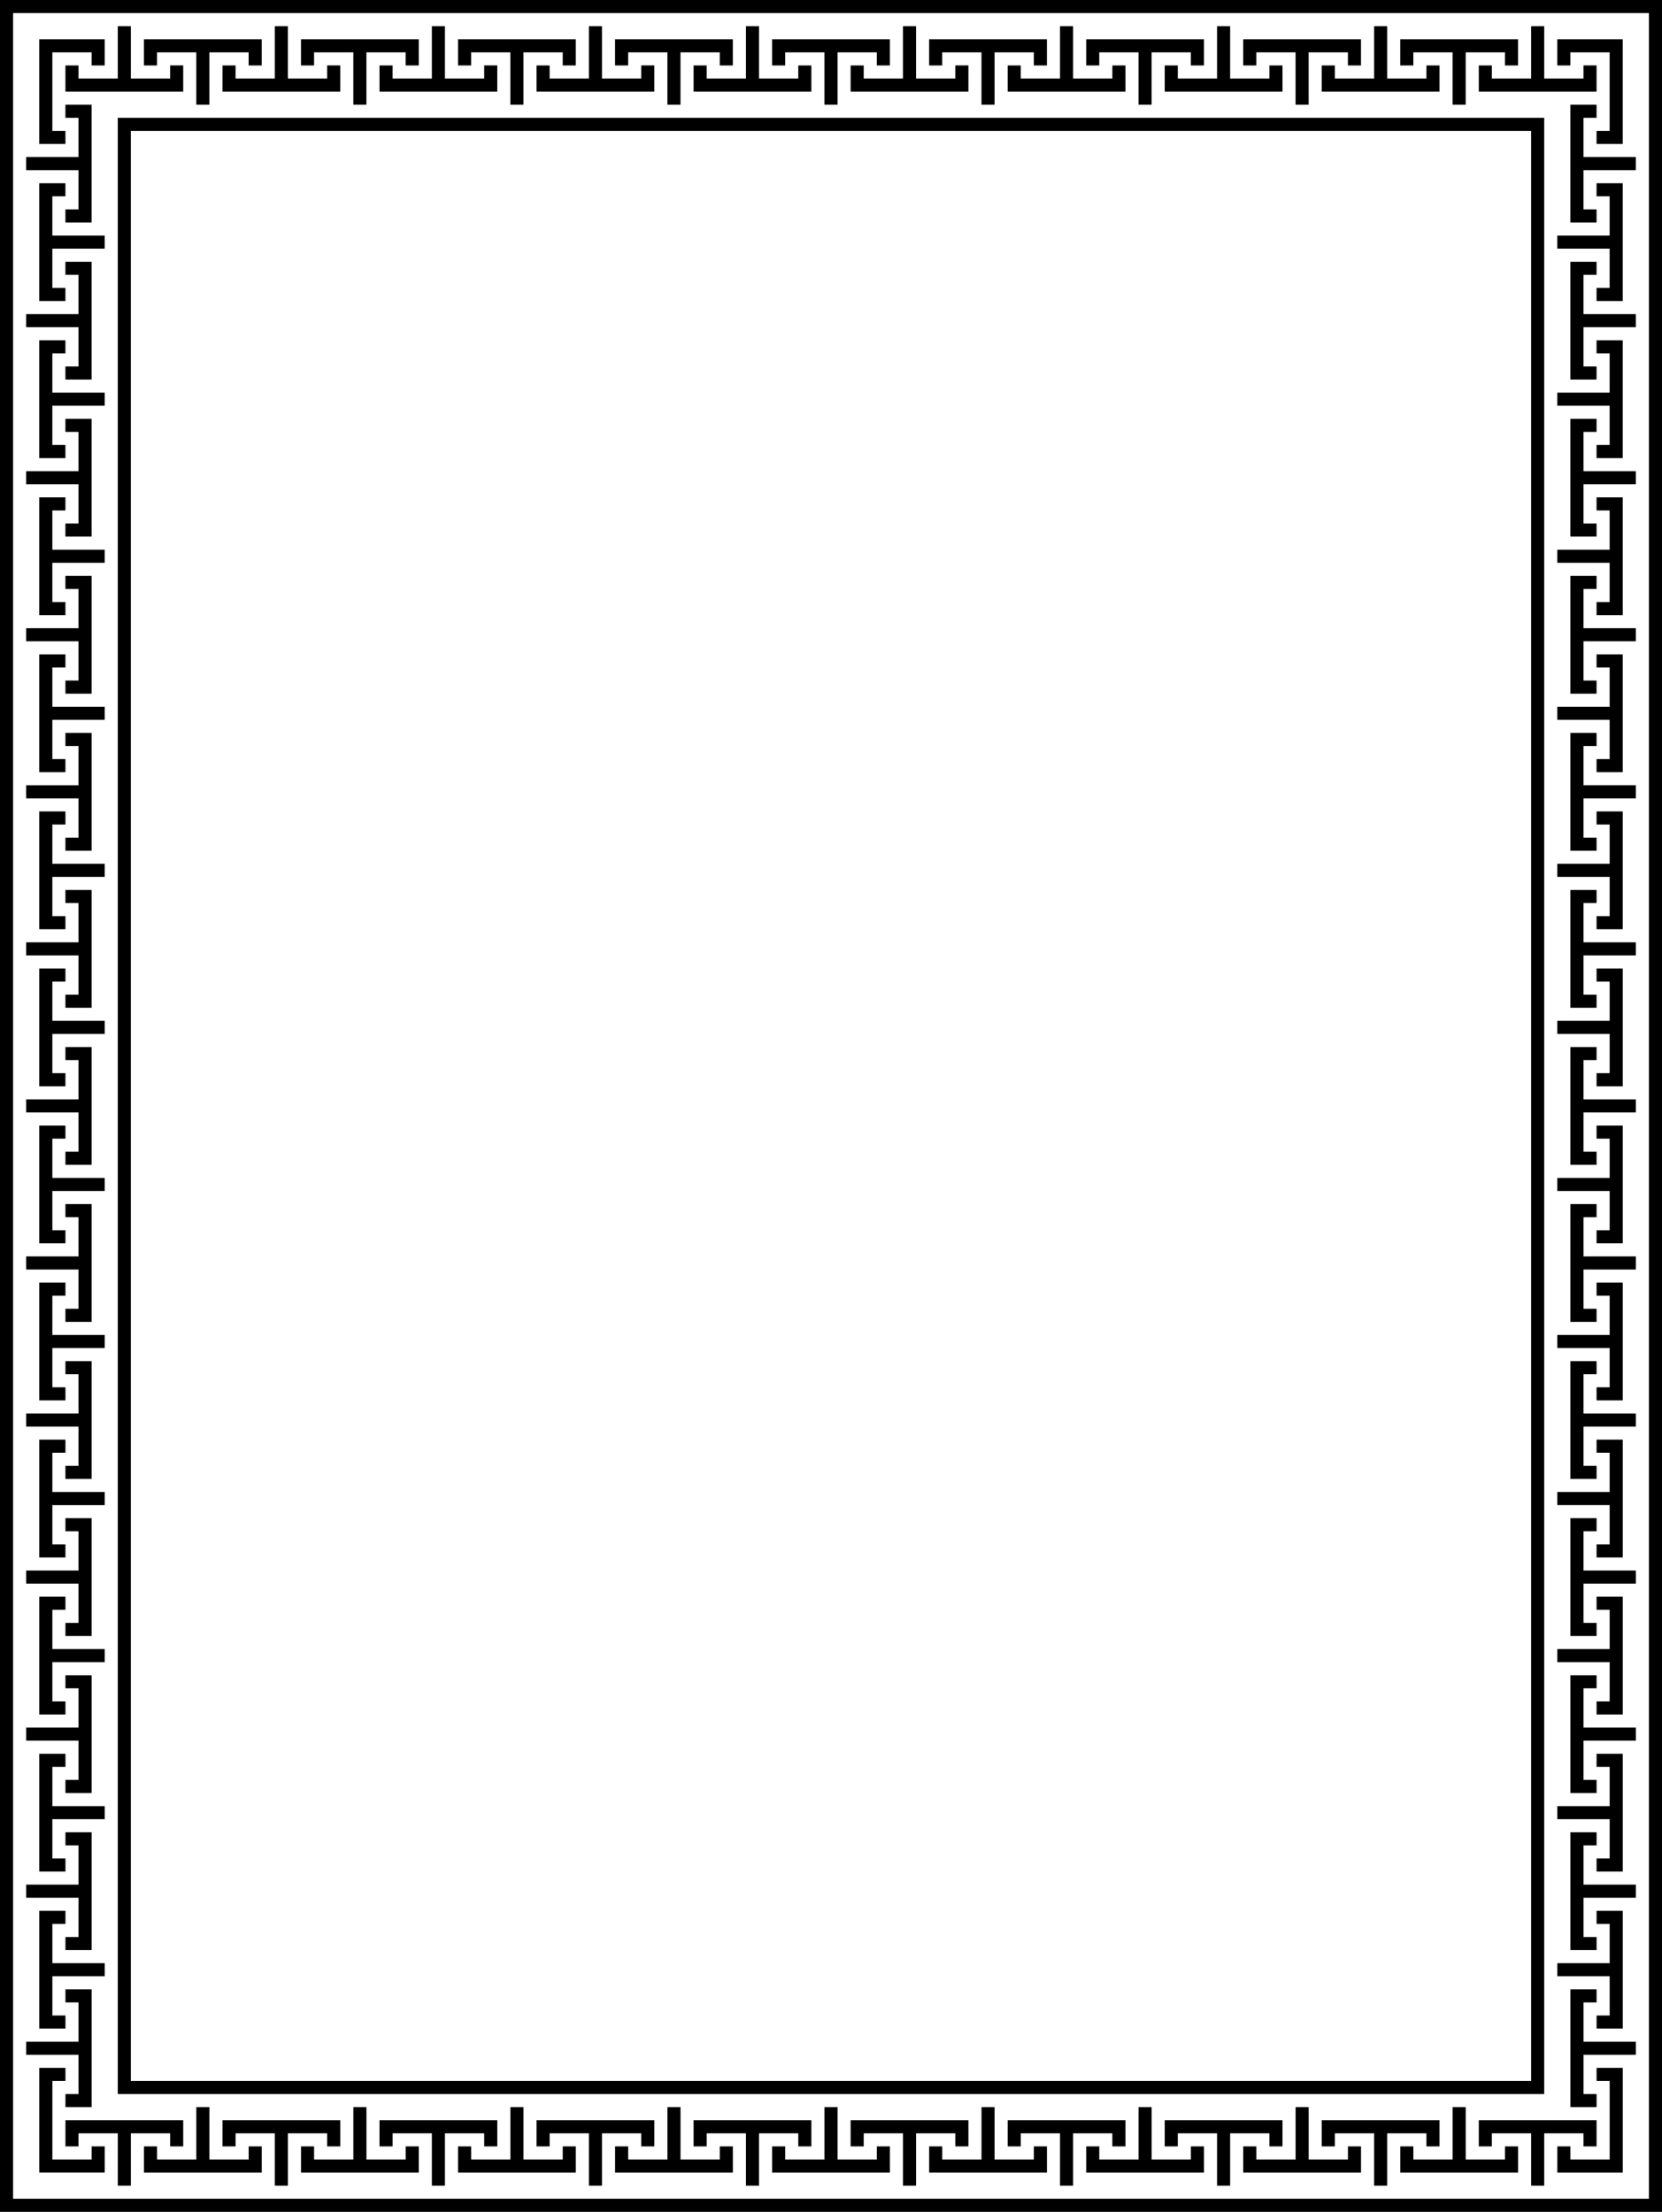 <?xml version="1.0" encoding="UTF-8"?>
<svg width="716.84mm" height="953.91mm" version="1.1" viewBox="0 0 2540 3380" xmlns="http://www.w3.org/2000/svg" xmlns:xlink="http://www.w3.org/1999/xlink">
<g transform="translate(999.78 -101.93)">
<path transform="translate(-859.78 163.92)" d="m-140-61.986v20 3360h20 2520v-20-3360h-20-2500-20zm20 20h2500v3340h-2500v-3340zm160 20v20 20 40h-20-20-20v-20h-20v20 20h20 20 20 20 20 60 20v-40h-20v20h-60v-40-20-20h-20zm240 0v20 20 40h-20-20-20v-20h-20v20 20h20 20 20 20 20 60 20v-40h-20v20h-60v-40-20-20h-20zm240 0v20 20 40h-20-20-20v-20h-20v20 20h20 20 20 20 20 60 20v-40h-20v20h-60v-40-20-20h-20zm240 0v20 20 40h-20-20-20v-20h-20v20 20h20 20 20 20 20 60 20v-40h-20v20h-60v-40-20-20h-20zm480 0v20 20 40h-20-20-20v-20h-20v20 20h20 20 20 20 20 60 20v-40h-20v20h-60v-40-20-20h-20zm960 0v20 20 40h-20-20-20v-20h-20v20 20h20 20 20 20 20 60 20v-40h-20v20h-60v-40-20-20h-20zm-1200 2e-3v20 20 40h-20-20-20v-20h-20v20 20h20 20 20 20 20 60 20v-40h-20v20h-60v-40-20-20h-20zm480 0v20 20 40h-20-20-20v-20h-20v20 20h20 20 20 20 20 60 20v-40h-20v20h-60v-40-20-20h-20zm240 0v20 20 40h-20-20-20v-20h-20v20 20h20 20 20 20 20 60 20v-40h-20v20h-60v-40-20-20h-20zm240 0v20 20 40h-20-20-20v-20h-20v20 20h20 20 20 20 20 60 20v-40h-20v20h-60v-40-20-20h-20zm-2040 19.998v20 120 20h40v-20h-20v-120h60v20h20v-40h-20-80zm160 0v20 20h20v-20h20 20 20v40 20 20h20v-20-20-40h60v20h20v-40h-20-60-20-20-20-20-20zm240 0v20 20h20v-20h20 20 20v40 20 20h20v-20-20-40h60v20h20v-40h-20-60-20-20-20-20-20zm240 0v20 20h20v-20h20 20 20v40 20 20h20v-20-20-40h60v20h20v-40h-20-60-20-20-20-20-20zm240 0v20 20h20v-20h20 20 20v40 20 20h20v-20-20-40h60v20h20v-40h-20-60-20-20-20-20-20zm240 0v20 20h20v-20h20 20 20v40 20 20h20v-20-20-40h60v20h20v-40h-20-60-20-20-20-20-20zm240 0v20 20h20v-20h20 20 20v40 20 20h20v-20-20-40h60v20h20v-40h-20-60-20-20-20-20-20zm240 0v20 20h20v-20h20 20 20v40 20 20h20v-20-20-40h60v20h20v-40h-20-60-20-20-20-20-20zm480 0v20 20h20v-20h20 20 20v40 20 20h20v-20-20-40h60v20h20v-40h-20-60-20-20-20-20-20zm240 0v40h20v-20h60v120h-20v20h40v-20-120-20h-80-20zm-480 0.002v20 20h20v-20h20 20 20v40 20 20h20v-20-20-40h60v20h20v-40h-20-60-20-20-20-20-20zm-1800 99.998v20h20v60h-40-20-20v20h20 20 40v20 20 20h-20v20h20 20v-20-20-20-20-20-60-20h-40zm2300 0v20 20 20 20 20 60 20h40v-20h-20v-60h40 20 20v-20h-20-20-40v-20-20-20h20v-20h-20-20zm-2220 20v20 2980 20h20 2160v-20-2980-20h-20-2160zm20 20h2140v2980h-2140v-2980zm-140 80v20 60 20 20 20 20 20h20 20v-20h-20v-20-20-20h40 20 20v-20h-20-20-40v-60h20v-20h-40zm2380 0v20h20v20 20 20h-40-20-20v20h20 20 40v60h-20v20h40v-20-60-20-20-20-20-20h-20-20zm-2340 120v20h20v60h-40-20-20v20h20 20 40v20 20 20h-20v20h20 20v-20-20-20-20-20-60-20h-40zm2300 0v20 20 20 20 20 60 20h40v-20h-20v-60h40 20 20v-20h-20-20-40v-20-20-20h20v-20h-20-20zm-2340 120v20 60 20 20 20 20 20h20 20v-20h-20v-20-20-20h40 20 20v-20h-20-20-40v-60h20v-20h-40zm2380 0v20h20v20 20 20h-40-20-20v20h20 20 40v60h-20v20h40v-20-60-20-20-20-20-20h-20-20zm-2340 120v20h20v60h-40-20-20v20h20 20 40v20 20 20h-20v20h20 20v-20-20-20-20-20-60-20h-40zm2300 0v20 20 20 20 20 60 20h40v-20h-20v-60h40 20 20v-20h-20-20-40v-20-20-20h20v-20h-20-20zm-2340 120v20 60 20 20 20 20 20h20 20v-20h-20v-20-20-20h40 20 20v-20h-20-20-40v-60h20v-20h-40zm2380 0v20h20v20 20 20h-40-20-20v20h20 20 40v60h-20v20h40v-20-60-20-20-20-20-20h-20-20zm-2340 120v20h20v60h-40-20-20v20h20 20 40v20 20 20h-20v20h20 20v-20-20-20-20-20-60-20h-40zm2300 0v20 20 20 20 20 60 20h40v-20h-20v-60h40 20 20v-20h-20-20-40v-20-20-20h20v-20h-20-20zm-2340 120v20 60 20 20 20 20 20h20 20v-20h-20v-20-20-20h40 20 20v-20h-20-20-40v-60h20v-20h-40zm2380 0v20h20v20 20 20h-40-20-20v20h20 20 40v60h-20v20h40v-20-60-20-20-20-20-20h-20-20zm-2340 120v20h20v60h-40-20-20v20h20 20 40v20 20 20h-20v20h20 20v-20-20-20-20-20-60-20h-40zm2300 0v20 20 20 20 20 60 20h40v-20h-20v-60h40 20 20v-20h-20-20-40v-20-20-20h20v-20h-20-20zm-2340 120v20 60 20 20 20 20 20h20 20v-20h-20v-20-20-20h40 20 20v-20h-20-20-40v-60h20v-20h-40zm2380 0v20h20v20 20 20h-40-20-20v20h20 20 40v60h-20v20h40v-20-60-20-20-20-20-20h-20-20zm-2340 120v20h20v60h-40-20-20v20h20 20 40v20 20 20h-20v20h20 20v-20-20-20-20-20-60-20h-40zm2300 0v20 20 20 20 20 60 20h40v-20h-20v-60h40 20 20v-20h-20-20-40v-20-20-20h20v-20h-20-20zm-2340 120v20 60 20 20 20 20 20h20 20v-20h-20v-20-20-20h40 20 20v-20h-20-20-40v-60h20v-20h-40zm2380 0v20h20v20 20 20h-40-20-20v20h20 20 40v60h-20v20h40v-20-60-20-20-20-20-20h-20-20zm-2340 120v20h20v60h-40-20-20v20h20 20 40v20 20 20h-20v20h20 20v-20-20-20-20-20-60-20h-40zm2300 0v20 20 20 20 20 60 20h40v-20h-20v-60h40 20 20v-20h-20-20-40v-20-20-20h20v-20h-20-20zm-2340 120v20 60 20 20 20 20 20h20 20v-20h-20v-20-20-20h40 20 20v-20h-20-20-40v-60h20v-20h-40zm2380 0v20h20v20 20 20h-40-20-20v20h20 20 40v60h-20v20h40v-20-60-20-20-20-20-20h-20-20zm-2340 120v20h20v60h-40-20-20v20h20 20 40v20 20 20h-20v20h20 20v-20-20-20-20-20-60-20h-40zm2300 0v20 20 20 20 20 60 20h40v-20h-20v-60h40 20 20v-20h-20-20-40v-20-20-20h20v-20h-20-20zm-2340 120v20 60 20 20 20 20 20h20 20v-20h-20v-20-20-20h40 20 20v-20h-20-20-40v-60h20v-20h-40zm2380 0v20h20v20 20 20h-40-20-20v20h20 20 40v60h-20v20h40v-20-60-20-20-20-20-20h-20-20zm-2340 120v20h20v60h-40-20-20v20h20 20 40v20 20 20h-20v20h20 20v-20-20-20-20-20-60-20h-40zm2300 0v20 20 20 20 20 60 20h40v-20h-20v-60h40 20 20v-20h-20-20-40v-20-20-20h20v-20h-20-20zm-2340 120v20 60 20 20 20 20 20h20 20v-20h-20v-20-20-20h40 20 20v-20h-20-20-40v-60h20v-20h-40zm2380 0v20h20v20 20 20h-40-20-20v20h20 20 40v60h-20v20h40v-20-60-20-20-20-20-20h-20-20zm-2340 120v20h20v60h-40-20-20v20h20 20 40v20 20 20h-20v20h20 20v-20-20-20-20-20-60-20h-40zm2300 0v20 20 20 20 20 60 20h40v-20h-20v-60h40 20 20v-20h-20-20-40v-20-20-20h20v-20h-20-20zm-2340 120v20 60 20 20 20 20 20h20 20v-20h-20v-20-20-20h40 20 20v-20h-20-20-40v-60h20v-20h-40zm2380 0v20h20v20 20 20h-40-20-20v20h20 20 40v60h-20v20h40v-20-60-20-20-20-20-20h-20-20zm-2340 120v20h20v60h-40-20-20v20h20 20 40v20 20 20h-20v20h20 20v-20-20-20-20-20-60-20h-40zm2300 0v20 20 20 20 20 60 20h40v-20h-20v-60h40 20 20v-20h-20-20-40v-20-20-20h20v-20h-20-20zm-2340 120v20 60 20 20 20 20 20h20 20v-20h-20v-20-20-20h40 20 20v-20h-20-20-40v-60h20v-20h-40zm2380 0v20h20v20 20 20h-40-20-20v20h20 20 40v60h-20v20h40v-20-60-20-20-20-20-20h-20-20zm-2340 120v20h20v60h-40-20-20v20h20 20 40v20 20 20h-20v20h20 20v-20-20-20-20-20-60-20h-40zm2300 0v20 20 20 20 20 60 20h40v-20h-20v-60h40 20 20v-20h-20-20-40v-20-20-20h20v-20h-20-20zm-2340 120v20 60 20 20 20 20 20h20 20v-20h-20v-20-20-20h40 20 20v-20h-20-20-40v-60h20v-20h-40zm2380 0v20h20v20 20 20h-40-20-20v20h20 20 40v60h-20v20h40v-20-60-20-20-20-20-20h-20-20zm-2340 120v20h20v60h-40-20-20v20h20 20 40v20 20 20h-20v20h20 20v-20-20-20-20-20-60-20h-40zm2300 0v20 20 20 20 20 60 20h40v-20h-20v-60h40 20 20v-20h-20-20-40v-20-20-20h20v-20h-20-20zm-2340 120v20 120 20h80 20v-40h-20v20h-60v-120h20v-20h-40zm2380 0v20h20v120h-60v-20h-20v40h20 80v-20-120-20h-40zm-2140 60v20 20 40h-60v-20h-20v40h20 60 20 20 20 20 20v-20-20h-20v20h-20-20-20v-40-20-20h-20zm240 0v20 20 40h-60v-20h-20v40h20 60 20 20 20 20 20v-20-20h-20v20h-20-20-20v-40-20-20h-20zm240 0v20 20 40h-60v-20h-20v40h20 60 20 20 20 20 20v-20-20h-20v20h-20-20-20v-40-20-20h-20zm240 0v20 20 40h-60v-20h-20v40h20 60 20 20 20 20 20v-20-20h-20v20h-20-20-20v-40-20-20h-20zm240 0v20 20 40h-60v-20h-20v40h20 60 20 20 20 20 20v-20-20h-20v20h-20-20-20v-40-20-20h-20zm240 0v20 20 40h-60v-20h-20v40h20 60 20 20 20 20 20v-20-20h-20v20h-20-20-20v-40-20-20h-20zm240 0v20 20 40h-60v-20h-20v40h20 60 20 20 20 20 20v-20-20h-20v20h-20-20-20v-40-20-20h-20zm240 0v20 20 40h-60v-20h-20v40h20 60 20 20 20 20 20v-20-20h-20v20h-20-20-20v-40-20-20h-20zm240 0v20 20 40h-60v-20h-20v40h20 60 20 20 20 20 20v-20-20h-20v20h-20-20-20v-40-20-20h-20zm-2120 20v40h20v-20h60v40 20 20h20v-20-20-40h20 20 20v20h20v-20-20h-20-20-20-20-20-60-20zm240 0v40h20v-20h60v40 20 20h20v-20-20-40h20 20 20v20h20v-20-20h-20-20-20-20-20-60-20zm240 0v40h20v-20h60v40 20 20h20v-20-20-40h20 20 20v20h20v-20-20h-20-20-20-20-20-60-20zm240 0v40h20v-20h60v40 20 20h20v-20-20-40h20 20 20v20h20v-20-20h-20-20-20-20-20-60-20zm240 0v40h20v-20h60v40 20 20h20v-20-20-40h20 20 20v20h20v-20-20h-20-20-20-20-20-60-20zm240 0v40h20v-20h60v40 20 20h20v-20-20-40h20 20 20v20h20v-20-20h-20-20-20-20-20-60-20zm240 0v40h20v-20h60v40 20 20h20v-20-20-40h20 20 20v20h20v-20-20h-20-20-20-20-20-60-20zm240 0v40h20v-20h60v40 20 20h20v-20-20-40h20 20 20v20h20v-20-20h-20-20-20-20-20-60-20zm240 0v40h20v-20h60v40 20 20h20v-20-20-40h20 20 20v20h20v-20-20h-20-20-20-20-20-60-20zm240 0v40h20v-20h60v40 20 20h20v-20-20-40h20 20 20v20h20v-20-20h-20-20-20-20-20-60-20z"/>
</g>
</svg>
